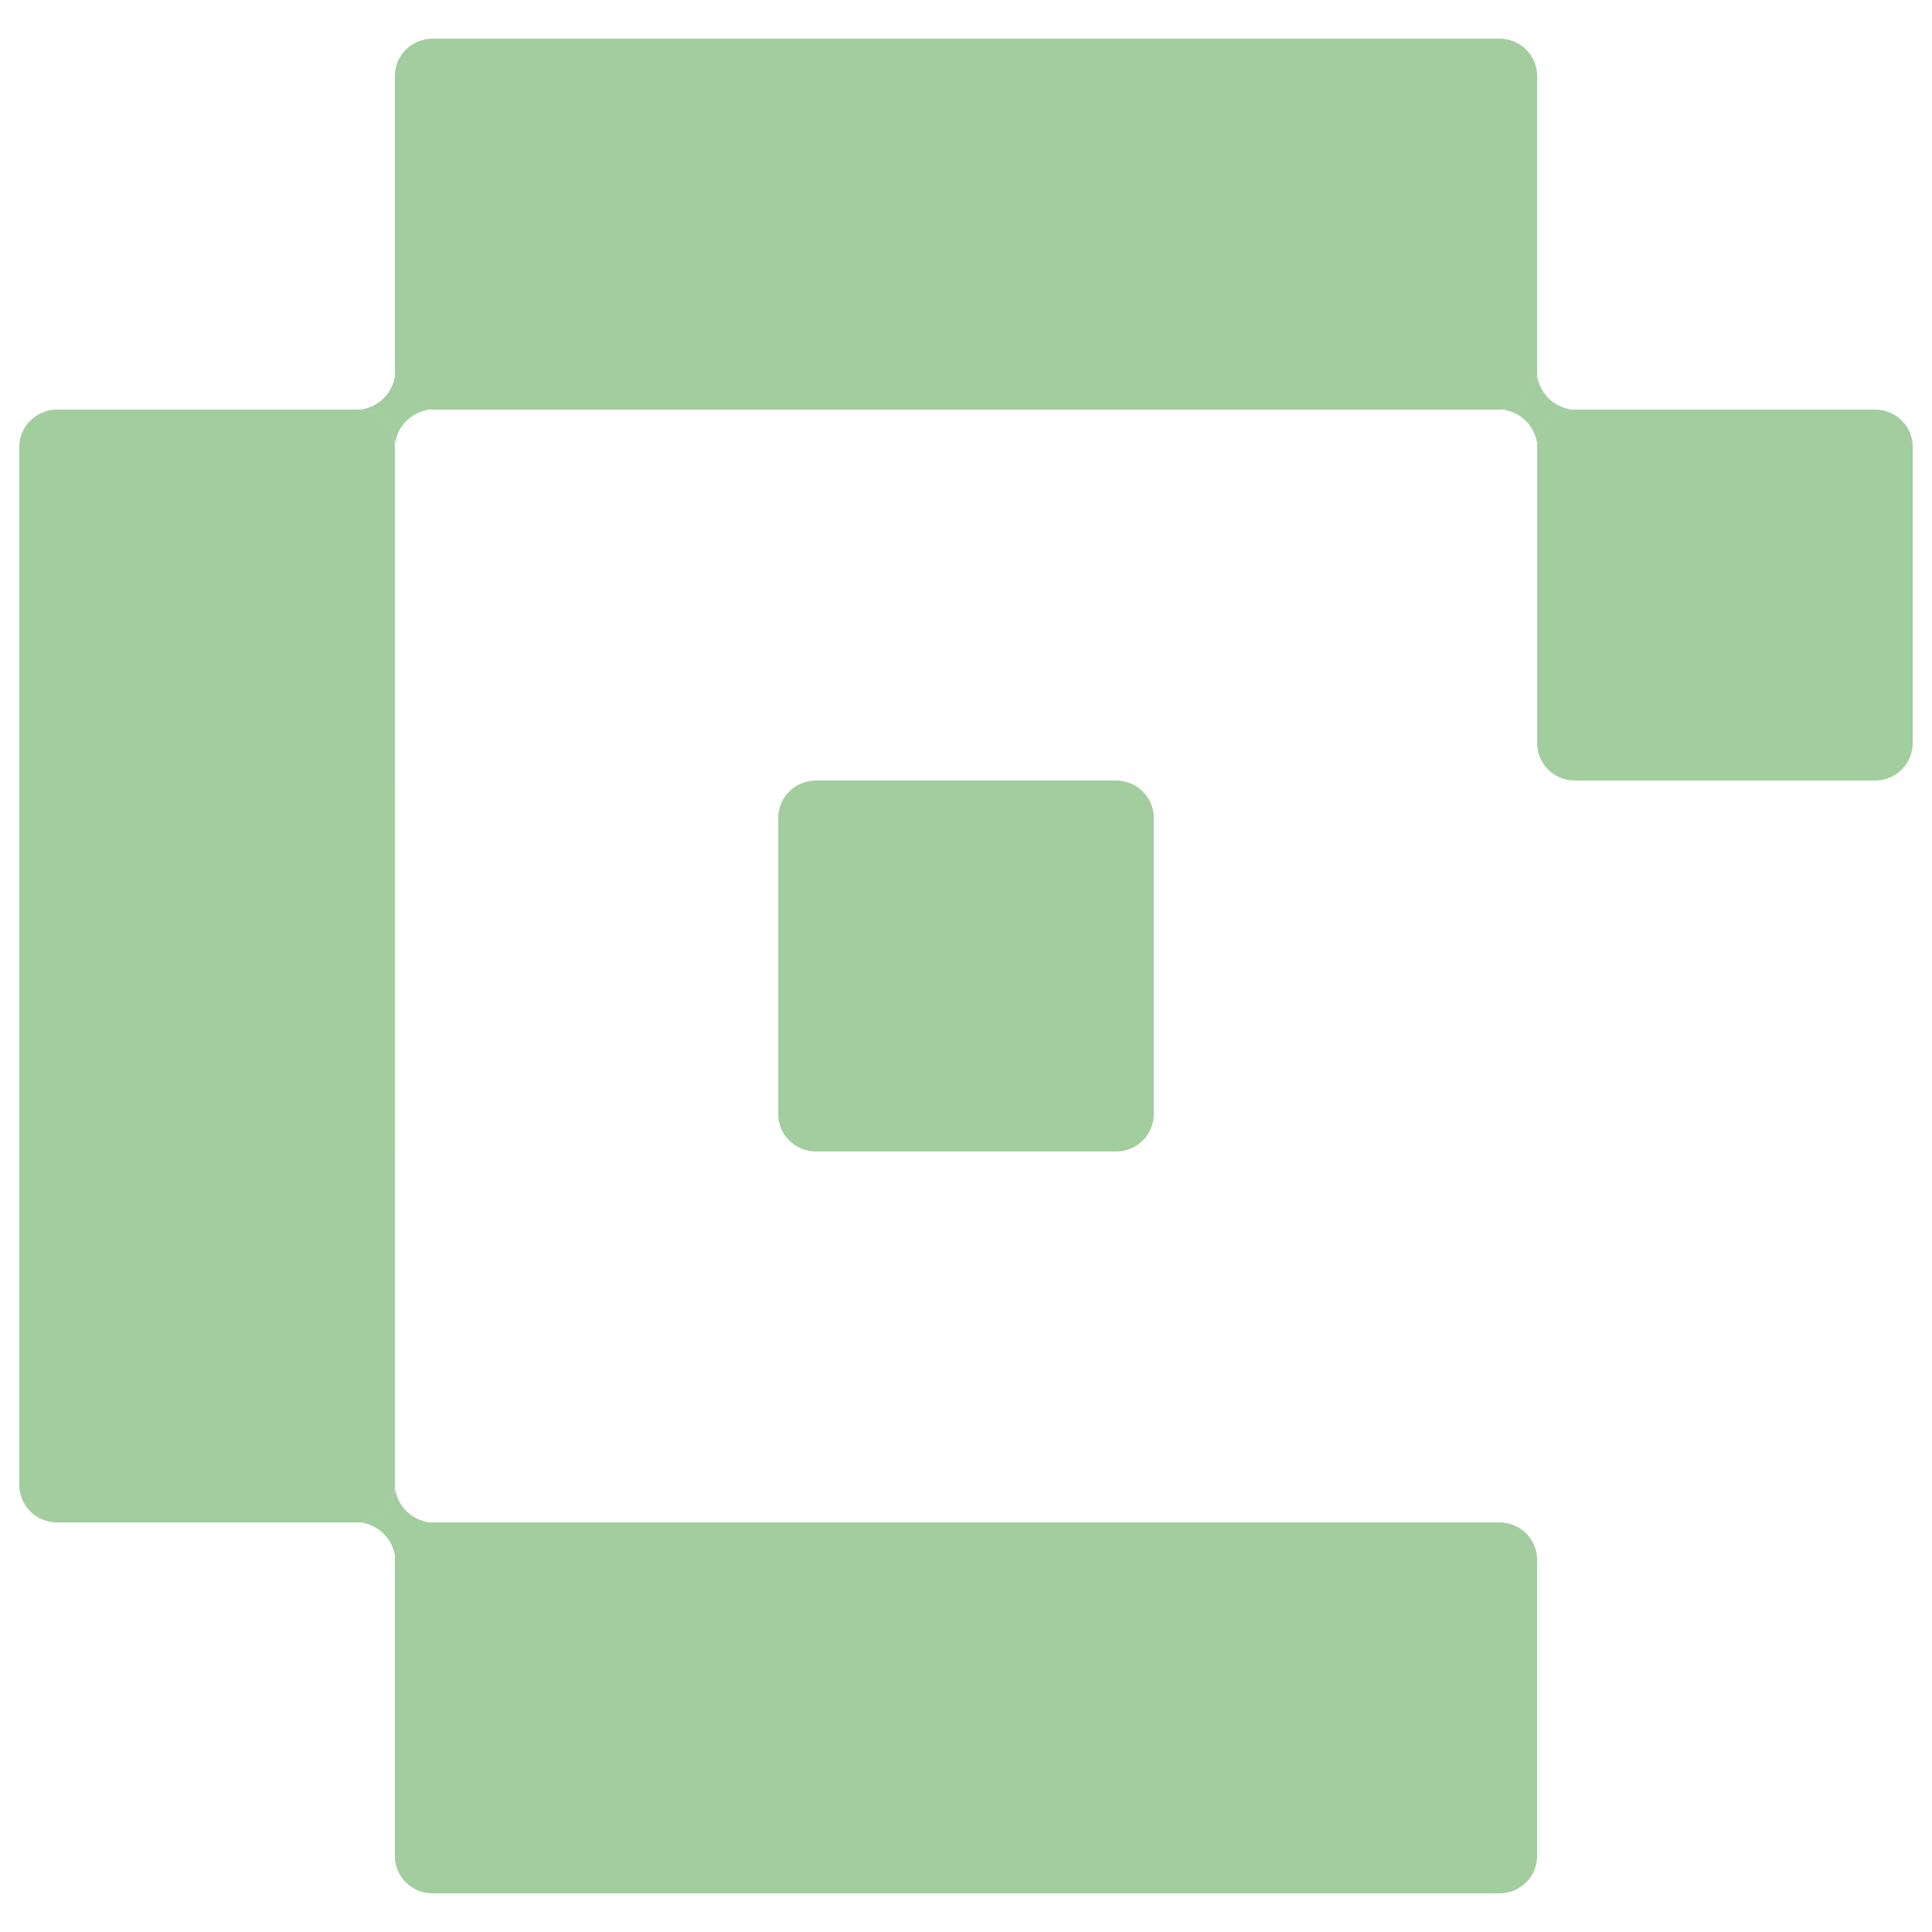 <?xml version="1.0" encoding="UTF-8"?> <svg xmlns="http://www.w3.org/2000/svg" width="100" height="100" viewBox="0 0 100 100" fill="none"><g clip-path="url(#clip0_320_53)"><path d="M20.438 40.4H1V59.6H20.438V40.4Z" fill="#A2CD9E"></path><path d="M97.049 21.2H81.514C80.436 21.2 79.562 22.063 79.562 23.128V38.472C79.562 39.537 80.436 40.4 81.514 40.4H97.049C98.127 40.4 99.001 39.537 99.001 38.472V23.128C99.001 22.063 98.127 21.2 97.049 21.2Z" fill="#A2CD9E"></path><path d="M57.767 40.4H42.233C41.155 40.4 40.281 41.263 40.281 42.328V57.672C40.281 58.737 41.155 59.6 42.233 59.6H57.767C58.845 59.6 59.719 58.737 59.719 57.672V42.328C59.719 41.263 58.845 40.4 57.767 40.4Z" fill="#A2CD9E"></path><path d="M77.61 78.8H22.389C21.311 78.8 20.438 79.663 20.438 80.728V96.072C20.438 97.137 21.311 98 22.389 98H77.61C78.688 98 79.561 97.137 79.561 96.072V80.728C79.561 79.663 78.688 78.8 77.61 78.8Z" fill="#A2CD9E"></path><path d="M2.952 21.2H18.486C19.563 21.2 20.438 22.064 20.438 23.128V76.872C20.438 77.936 19.563 78.8 18.486 78.8H2.952C1.875 78.8 1 77.936 1 76.872V23.128C1 22.064 1.875 21.2 2.952 21.2ZM20.438 3.928V19.272C20.438 20.336 21.313 21.2 22.39 21.2H77.61C78.687 21.2 79.562 20.336 79.562 19.272V3.928C79.562 2.864 78.687 2 77.61 2H22.39C21.313 2 20.438 2.864 20.438 3.928Z" fill="#A2CD9E"></path><path d="M20.447 19.416C20.56 20.352 21.305 21.088 22.253 21.2C21.305 21.312 20.56 22.048 20.447 22.984C20.333 22.048 19.588 21.312 18.641 21.2C19.588 21.088 20.333 20.352 20.447 19.416Z" fill="#A2CD9E"></path><path d="M79.562 19.416C79.675 20.352 80.421 21.088 81.368 21.2C80.421 21.312 79.675 22.048 79.562 22.984C79.449 22.048 78.704 21.312 77.756 21.2C78.704 21.088 79.449 20.352 79.562 19.416Z" fill="#A2CD9E"></path><path d="M20.447 77.016C20.56 77.952 21.305 78.688 22.253 78.8C21.305 78.912 20.56 79.648 20.447 80.584C20.333 79.648 19.588 78.912 18.641 78.8C19.588 78.688 20.333 77.952 20.447 77.016Z" fill="#A2CD9E"></path></g><defs><clipPath id="clip0_320_53"><rect width="98" height="96" fill="white" transform="translate(1 2)"></rect></clipPath></defs></svg> 